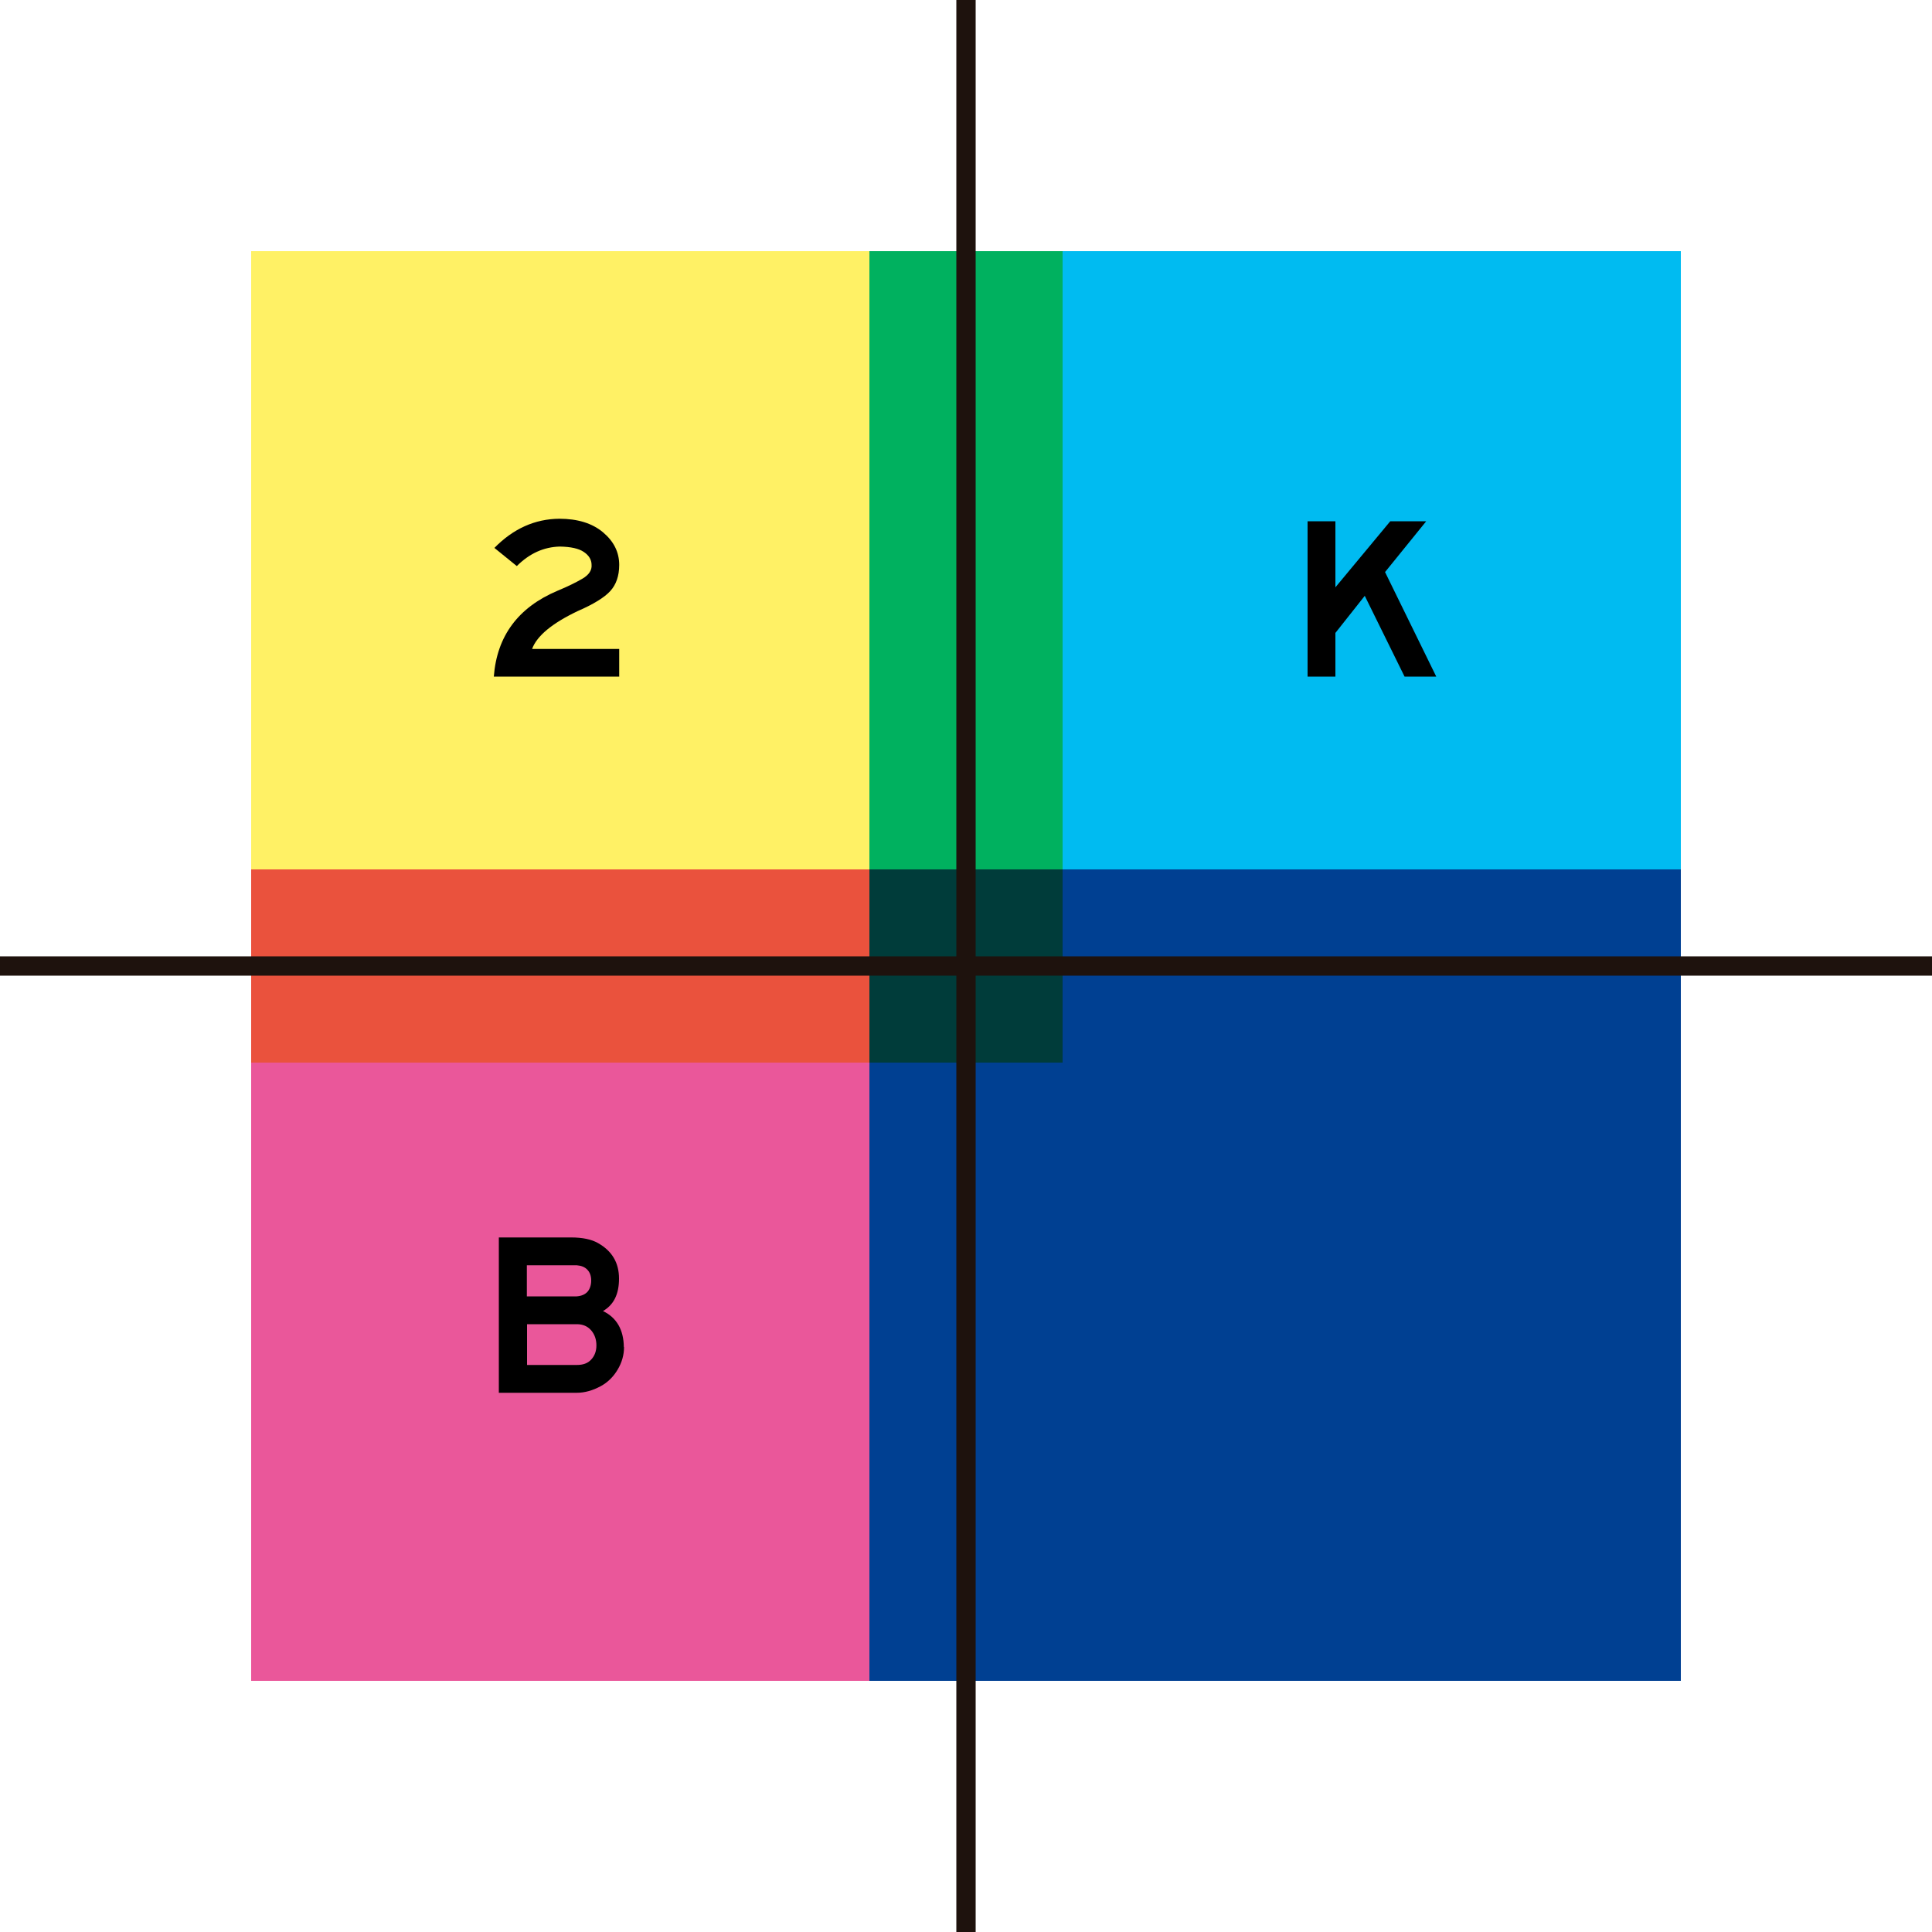<?xml version="1.0" encoding="UTF-8"?><svg id="a" xmlns="http://www.w3.org/2000/svg" width="100" height="100" viewBox="0 0 100 100"><polyline points="87 13 55 13 55 45 87 45 87 13" fill="#00bbf1" stroke-width="0"/><polyline points="13 45 13 45 13 87 45 87 45 55 13 55 13 45" fill="#ea579a" stroke-width="0"/><polyline points="87 45 55 45 55 55 45 55 45 87 87 87 87 45" fill="#004092" stroke-width="0"/><polyline points="55 13 13 13 13 45 45 45 45 13 55 13" fill="#fff165" stroke-width="0"/><polyline points="55 13 45 13 45 45 55 45 55 13" fill="#00b15f" stroke-width="0"/><polyline points="45 45 13 45 13 55 45 55 45 45" fill="#ea523d" stroke-width="0"/><polyline points="55 45 45 45 45 55 55 55 55 45" fill="#003c3a" stroke-width="0"/><polygon points="100 49.5 86.5 49.5 50 49.5 49.5 49.5 12.5 49.5 0 49.5 0 50.5 12.5 50.5 49.5 50.5 50 50.5 86.5 50.5 100 50.5 100 49.5 100 49.5" fill="#1e120d" stroke-width="0"/><polygon points="49.5 0 49.5 13 49.5 50 49.5 87 49.5 100 50.5 100 50.5 87 50.5 50 50.5 13 50.5 0 49.5 0 49.5 0" fill="#1e120d" stroke-width="0"/><path d="M32.04,35.02h-6.48c.16-2.1,1.26-3.58,3.29-4.44.53-.22.96-.43,1.3-.63.34-.2.49-.44.47-.71,0-.26-.13-.49-.4-.67-.26-.18-.68-.27-1.24-.28-.84.02-1.58.36-2.23,1.01l-1.16-.94c.97-.99,2.09-1.5,3.36-1.51.94,0,1.7.23,2.26.7.56.47.84,1.03.84,1.69,0,.57-.16,1.02-.46,1.35s-.86.68-1.69,1.04c-1.32.63-2.11,1.28-2.36,1.96h4.51v1.44Z" stroke-width="0"/><path d="M32.3,69.72c0,.41-.11.8-.33,1.17-.22.37-.51.66-.88.86-.41.22-.82.34-1.24.34h-4.03v-8.04h3.74c.59,0,1.06.1,1.39.29.73.41,1.09,1.02,1.09,1.84s-.28,1.36-.83,1.68c.71.34,1.07.97,1.08,1.87ZM30.6,66.28c0-.24-.07-.43-.2-.56-.13-.14-.31-.21-.55-.23h-2.58v1.61h2.58c.25-.02.43-.1.56-.24.12-.14.19-.34.19-.58ZM30.87,69.64c0-.31-.09-.57-.27-.78-.18-.21-.43-.32-.74-.32h-2.58v2.11h2.58c.31,0,.56-.08.74-.28.18-.19.27-.44.27-.73Z" stroke-width="0"/><polygon points="74.34 35.02 72.7 35.02 70.64 30.84 69.12 32.76 69.12 35.02 67.68 35.02 67.68 26.98 69.12 26.98 69.12 30.4 71.96 26.98 73.82 26.98 71.69 29.61 74.34 35.02" stroke-width="0"/></svg>